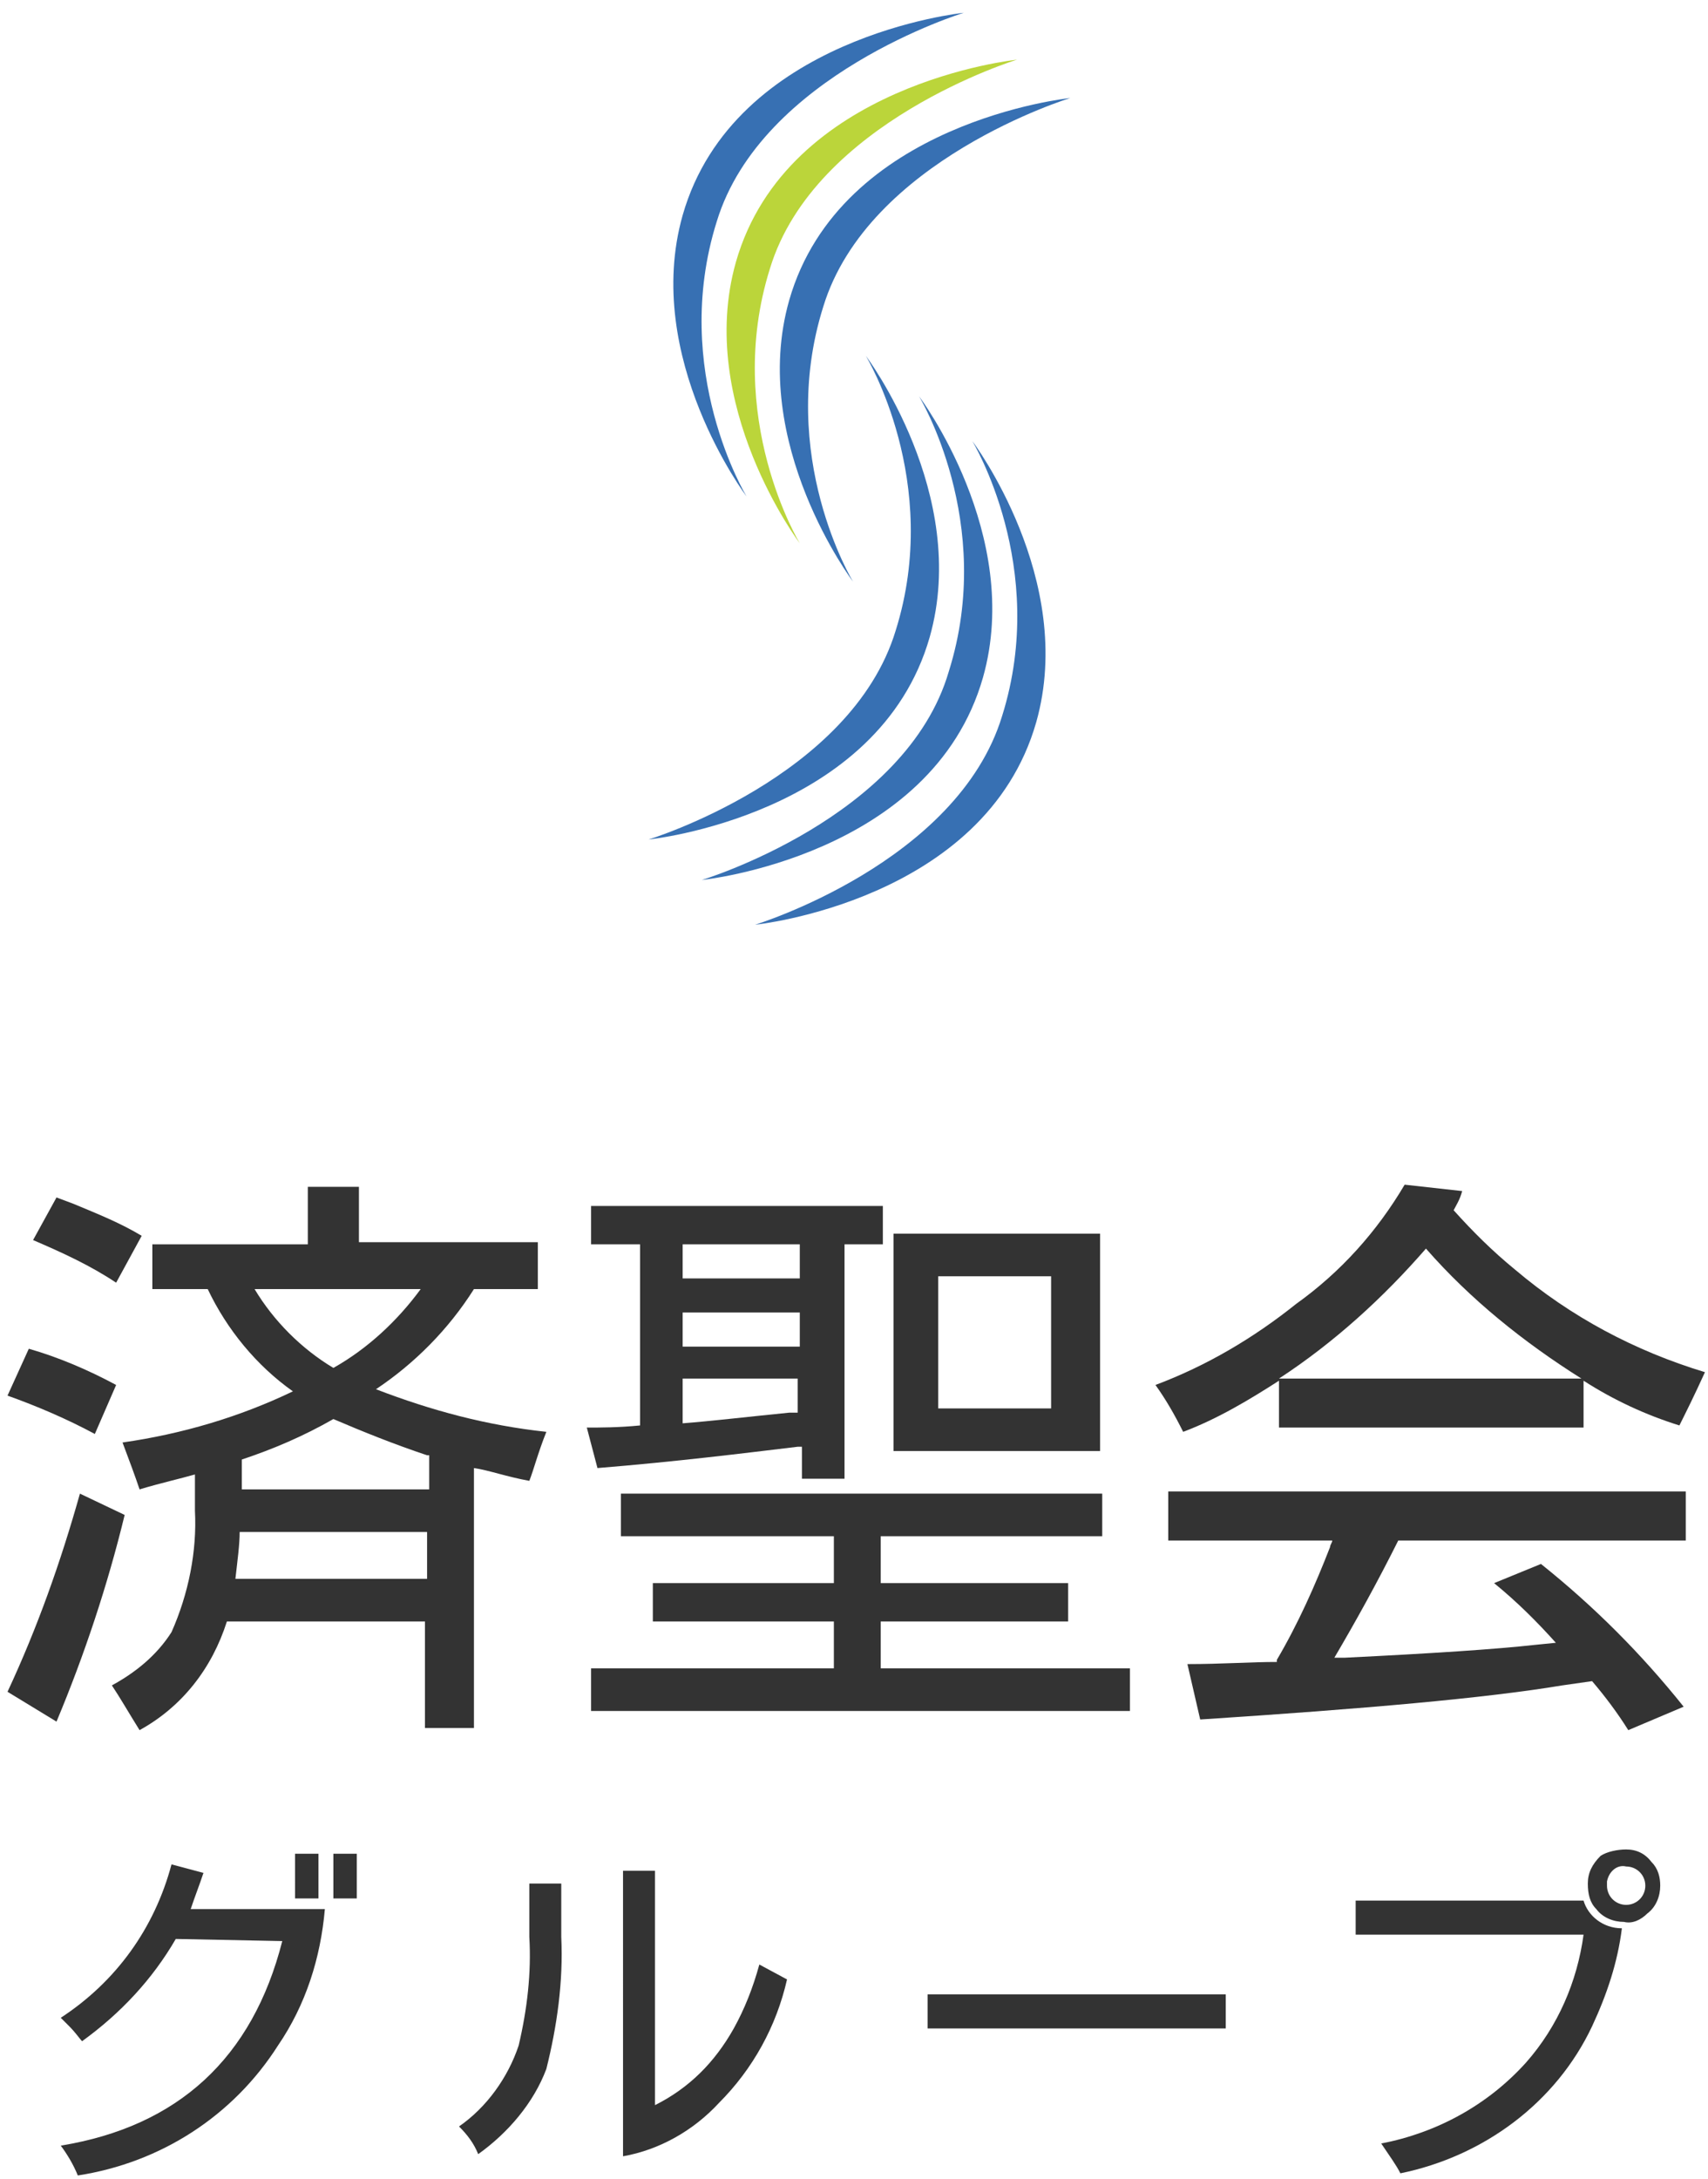 <svg xmlns="http://www.w3.org/2000/svg" viewBox="0 0 79.89 102.25" height="102" width="80">

<style type="text/css">
	.st0{fill:#333333;}
	.st1{fill:#3770B3;}
	.st2{fill:#BBD53A;}
</style>
<switch>


			<g id="desigh">
				<path class="st0" d="M0.2,65.5l1-2.2c1.4,0.4,2.8,1,4.1,1.7l-1,2.3C3,66.6,1.6,66,0.2,65.5z M5.7,71.1c-0.8,3.3-1.9,6.6-3.2,9.7
					l-2.3-1.4c1.4-3,2.5-6.1,3.4-9.3L5.7,71.1z M5.3,60.2c-1.2-0.8-2.5-1.4-3.9-2l1.1-2l0.8,0.3C4.5,57,5.5,57.4,6.5,58L5.3,60.2z
					 M16.7,58.3h8.4v2.2h-3c-1.2,1.9-2.8,3.5-4.6,4.7c2.6,1,5.2,1.7,8,2c-0.4,1-0.6,1.8-0.8,2.3c-1.1-0.2-1.9-0.5-2.6-0.6v12.2h-2.3
					v-5h-9.3c-0.7,2.2-2.1,4-4.1,5.1c-0.5-0.8-0.9-1.5-1.3-2.1c1.1-0.6,2.1-1.4,2.8-2.5c0.8-1.8,1.2-3.8,1.1-5.7c0-0.1,0-0.4,0-1
					v-0.7c-0.7,0.2-1.6,0.4-2.6,0.7c-0.2-0.6-0.5-1.4-0.8-2.2c2.8-0.4,5.5-1.2,8-2.4c-1.7-1.2-3.1-2.9-4-4.8H7v-2.1h7.3v-2.7h2.4
					V58.3z M19.9,71.9h-8.8c0,0.6-0.1,1.3-0.2,2.2h9L19.9,71.9z M19.9,68.3c-1.5-0.5-3-1.1-4.4-1.7c-1.4,0.8-2.8,1.4-4.3,1.9v1.4
					h8.8V68.3z M11.8,60.5c0.9,1.5,2.2,2.8,3.7,3.7c1.6-0.9,3-2.2,4.1-3.7H11.8z"/>
				<path class="st0" d="M29.9,66.9v-8.5h-2.3v-1.8h13.7v1.8h-1.8v11h-2v-1.5h-0.2c-2.5,0.3-5.7,0.7-9.4,1L27.4,67
					C28,67,28.9,67,29.9,66.9L29.9,66.9z M41.2,76.1v2.2h11.7v2H27.6v-2h11.4v-2.2h-8.5v-1.8h8.5v-2.2h-10v-2h22.6v2H41.2v2.2h8.8
					v1.8H41.2z M31.9,58.4V60h5.5v-1.6H31.9z M31.9,61.6v1.6h5.5v-1.6H31.9z M31.9,64.7v2.1c1.3-0.1,3-0.3,5-0.5h0.4v-1.6H31.9z
					 M41.8,68.1V57.9h9.7v10.2H41.8z M43.9,66.1h5.3v-6.2h-5.3V66.1z"/>
				<path class="st0" d="M68.1,56.8c0.9,1,1.8,1.9,2.9,2.8c2.6,2.2,5.6,3.8,8.9,4.8c-0.5,1.1-0.9,1.9-1.2,2.5
					c-1.6-0.5-3.1-1.2-4.5-2.1v2.2H59.9v-2.2c-1.4,0.9-2.9,1.8-4.5,2.4c-0.4-0.8-0.8-1.5-1.3-2.2c2.4-0.9,4.6-2.2,6.6-3.8
					c2.1-1.5,3.8-3.4,5.1-5.6l2.7,0.3C68.4,56.3,68.2,56.6,68.1,56.8z M62.5,77.8H63c4.1-0.2,7.1-0.4,8.9-0.6l1-0.1
					c-0.9-1-1.8-1.9-2.9-2.8l2.2-0.9c2.5,2,4.7,4.2,6.7,6.7l-2.6,1.1c-0.5-0.8-1.1-1.6-1.7-2.3l-1.4,0.2c-3.6,0.6-9.3,1.1-17,1.6
					l-0.6-2.6c1.6,0,3-0.1,4.2-0.1v-0.1c1-1.7,1.8-3.5,2.5-5.3c0-0.1,0.1-0.2,0.1-0.3h-7.7V70h24.3v2.3H65.5
					C64.5,74.3,63.5,76.1,62.5,77.8z M66.8,58.6c-2,2.3-4.3,4.4-6.9,6.1h14.2C71.4,63,68.9,61,66.8,58.6L66.8,58.6z"/>
				<path class="st0" d="M8.1,91c-1.1,1.9-2.6,3.5-4.4,4.8c-0.1-0.1-0.3-0.4-0.6-0.7l-0.4-0.4c2.6-1.7,4.4-4.2,5.2-7.2l1.5,0.4
					c-0.2,0.6-0.4,1.1-0.6,1.7h6.3c-0.2,2.3-0.9,4.5-2.2,6.4c-2.1,3.3-5.5,5.5-9.4,6.1c-0.2-0.5-0.5-1-0.8-1.4
					c5.5-0.9,9-4.1,10.4-9.6L8.1,91z M14.8,87v2.1h-1.1V87H14.8z M16.6,87v2.1h-1.1V87H16.6z"/>
				<path class="st0" d="M21.4,99.8c1.3-0.9,2.3-2.3,2.8-3.8c0.4-1.7,0.6-3.4,0.5-5.1v-2.5h1.5v2.5c0.1,2.1-0.2,4.2-0.7,6.2
					c-0.6,1.6-1.8,3-3.2,4C22.1,100.6,21.8,100.2,21.4,99.8z M29.1,87.8h1.5v11c1.6-0.8,2.8-2,3.7-3.6c0.5-0.9,0.9-1.9,1.2-3
					l1.3,0.7c-0.5,2.2-1.6,4.2-3.2,5.8c-1.2,1.3-2.8,2.2-4.5,2.5L29.1,87.8z"/>
				<path class="st0" d="M57.4,93.6v1.6h-14v-1.6H57.4z"/>
				<path class="st0" d="M76,90.5c-0.2,1.6-0.7,3.1-1.4,4.6c-1.7,3.6-5.1,6.1-9,6.9c-0.2-0.4-0.5-0.8-0.9-1.4c2.6-0.5,5-1.8,6.8-3.8
					c1.5-1.7,2.4-3.8,2.7-6H63.5v-1.6h10.7C74.4,89.9,75.1,90.5,76,90.5z M76.2,86.8c0.5,0,0.9,0.2,1.2,0.6c0.3,0.3,0.4,0.7,0.4,1.1
					c0,0.5-0.2,1-0.6,1.3c-0.3,0.3-0.7,0.5-1.1,0.4c-0.5,0-1-0.2-1.3-0.6c-0.3-0.3-0.4-0.7-0.4-1.2c0-0.5,0.2-0.9,0.6-1.3
					C75.3,86.9,75.8,86.8,76.2,86.8z M76.2,87.6c-0.4-0.1-0.8,0.2-0.9,0.7c0,0.1,0,0.1,0,0.2c0,0.5,0.4,0.9,0.9,0.9
					c0.5,0,0.9-0.4,0.9-0.9C77.1,88,76.7,87.6,76.2,87.6C76.2,87.6,76.2,87.6,76.2,87.6z"/>

			<path class="st1" d="M30.3,39.4c0,0,10.8-1.1,13.2-9.5c1.9-6.7-3-13.2-3-13.2s3.6,5.9,1.4,12.9C39.8,36.5,30.3,39.4,30.3,39.4"/>
			<path class="st1" d="M32.8,41.3c0,0,10.8-1.1,13.2-9.5c1.9-6.7-3-13.2-3-13.2s3.6,5.9,1.4,12.9C42.4,38.4,32.8,41.3,32.8,41.3"/>
			<path class="st1" d="M35.3,43.4c0,0,10.8-1.1,13.2-9.5c1.9-6.7-3-13.2-3-13.2s3.6,5.9,1.4,12.9C44.8,40.5,35.3,43.4,35.3,43.4"/>
			<path class="st1" d="M50.1,4.6c0,0-10.8,1.1-13.2,9.5c-1.9,6.7,3,13.2,3,13.2s-3.6-5.9-1.4-12.9C40.6,7.5,50.1,4.6,50.1,4.6"/>
			<path class="st2" d="M47.6,2.8c0,0-10.8,1.1-13.2,9.5c-1.9,6.7,3,13.2,3,13.2s-3.6-5.9-1.4-12.9C38.1,5.7,47.6,2.8,47.6,2.8"/>
			<path class="st1" d="M45.1,0.6c0,0-10.8,1.1-13.2,9.5c-1.9,6.7,3,13.2,3,13.2s-3.6-5.9-1.4-12.9C35.6,3.5,45.1,0.6,45.1,0.6"/>
		</g>
</switch>
</svg>
